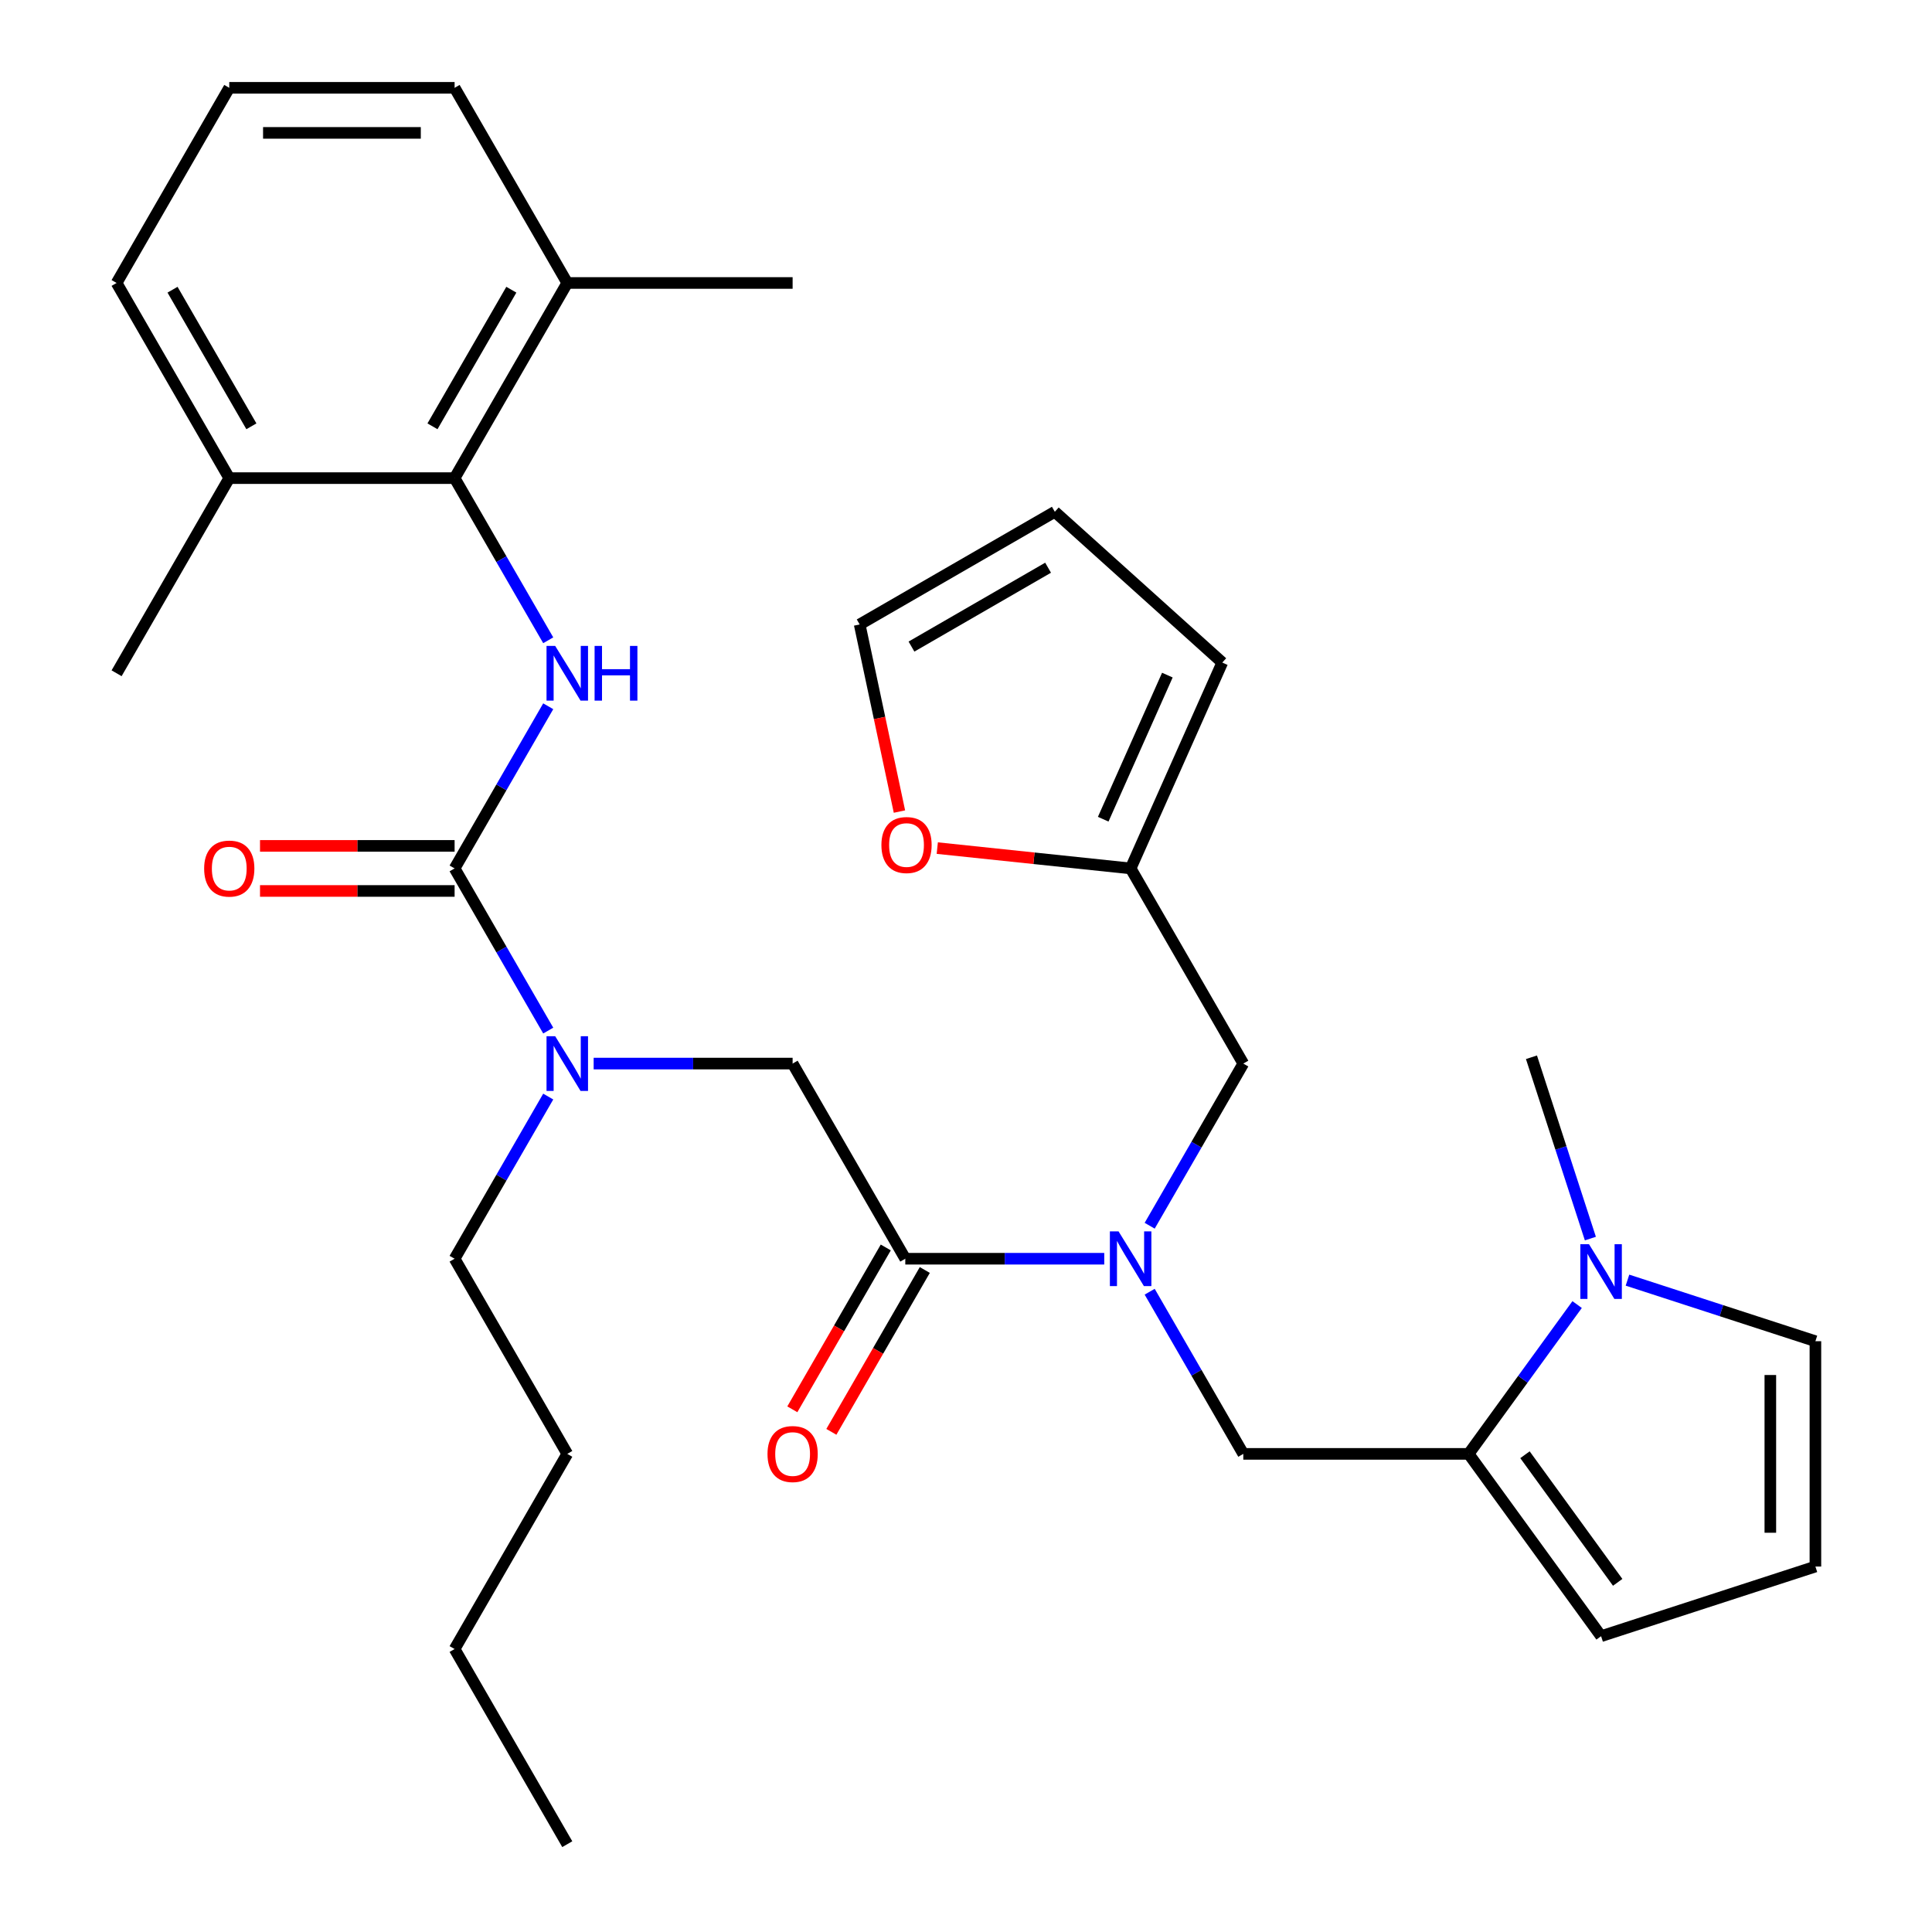 <?xml version='1.0' encoding='iso-8859-1'?>
<svg version='1.1' baseProfile='full'
              xmlns='http://www.w3.org/2000/svg'
                      xmlns:rdkit='http://www.rdkit.org/xml'
                      xmlns:xlink='http://www.w3.org/1999/xlink'
                  xml:space='preserve'
width='1000px' height='1000px' viewBox='0 0 1000 1000'>
<!-- END OF HEADER -->
<rect style='opacity:1.0;fill:#FFFFFF;stroke:none' width='1000' height='1000' x='0' y='0'> </rect>
<path class='bond-0' d='M 283.762,567.581 L 259.533,609.548' style='fill:none;fill-rule:evenodd;stroke:#0000FF;stroke-width:6px;stroke-linecap:butt;stroke-linejoin:miter;stroke-opacity:1' />
<path class='bond-0' d='M 259.533,609.548 L 235.303,651.515' style='fill:none;fill-rule:evenodd;stroke:#000000;stroke-width:6px;stroke-linecap:butt;stroke-linejoin:miter;stroke-opacity:1' />
<path class='bond-1' d='M 307.277,550.505 L 358.767,550.505' style='fill:none;fill-rule:evenodd;stroke:#0000FF;stroke-width:6px;stroke-linecap:butt;stroke-linejoin:miter;stroke-opacity:1' />
<path class='bond-1' d='M 358.767,550.505 L 410.258,550.505' style='fill:none;fill-rule:evenodd;stroke:#000000;stroke-width:6px;stroke-linecap:butt;stroke-linejoin:miter;stroke-opacity:1' />
<path class='bond-2' d='M 283.762,533.429 L 259.533,491.462' style='fill:none;fill-rule:evenodd;stroke:#0000FF;stroke-width:6px;stroke-linecap:butt;stroke-linejoin:miter;stroke-opacity:1' />
<path class='bond-2' d='M 259.533,491.462 L 235.303,449.495' style='fill:none;fill-rule:evenodd;stroke:#000000;stroke-width:6px;stroke-linecap:butt;stroke-linejoin:miter;stroke-opacity:1' />
<path class='bond-3' d='M 235.303,247.475 L 293.621,146.465' style='fill:none;fill-rule:evenodd;stroke:#000000;stroke-width:6px;stroke-linecap:butt;stroke-linejoin:miter;stroke-opacity:1' />
<path class='bond-3' d='M 223.849,220.66 L 264.671,149.953' style='fill:none;fill-rule:evenodd;stroke:#000000;stroke-width:6px;stroke-linecap:butt;stroke-linejoin:miter;stroke-opacity:1' />
<path class='bond-4' d='M 235.303,247.475 L 118.666,247.475' style='fill:none;fill-rule:evenodd;stroke:#000000;stroke-width:6px;stroke-linecap:butt;stroke-linejoin:miter;stroke-opacity:1' />
<path class='bond-5' d='M 235.303,247.475 L 259.533,289.442' style='fill:none;fill-rule:evenodd;stroke:#000000;stroke-width:6px;stroke-linecap:butt;stroke-linejoin:miter;stroke-opacity:1' />
<path class='bond-5' d='M 259.533,289.442 L 283.762,331.409' style='fill:none;fill-rule:evenodd;stroke:#0000FF;stroke-width:6px;stroke-linecap:butt;stroke-linejoin:miter;stroke-opacity:1' />
<path class='bond-6' d='M 458.475,645.683 L 434.291,687.57' style='fill:none;fill-rule:evenodd;stroke:#000000;stroke-width:6px;stroke-linecap:butt;stroke-linejoin:miter;stroke-opacity:1' />
<path class='bond-6' d='M 434.291,687.57 L 410.108,729.458' style='fill:none;fill-rule:evenodd;stroke:#FF0000;stroke-width:6px;stroke-linecap:butt;stroke-linejoin:miter;stroke-opacity:1' />
<path class='bond-6' d='M 478.677,657.347 L 454.493,699.234' style='fill:none;fill-rule:evenodd;stroke:#000000;stroke-width:6px;stroke-linecap:butt;stroke-linejoin:miter;stroke-opacity:1' />
<path class='bond-6' d='M 454.493,699.234 L 430.31,741.121' style='fill:none;fill-rule:evenodd;stroke:#FF0000;stroke-width:6px;stroke-linecap:butt;stroke-linejoin:miter;stroke-opacity:1' />
<path class='bond-7' d='M 468.576,651.515 L 410.258,550.505' style='fill:none;fill-rule:evenodd;stroke:#000000;stroke-width:6px;stroke-linecap:butt;stroke-linejoin:miter;stroke-opacity:1' />
<path class='bond-8' d='M 468.576,651.515 L 520.066,651.515' style='fill:none;fill-rule:evenodd;stroke:#000000;stroke-width:6px;stroke-linecap:butt;stroke-linejoin:miter;stroke-opacity:1' />
<path class='bond-8' d='M 520.066,651.515 L 571.556,651.515' style='fill:none;fill-rule:evenodd;stroke:#0000FF;stroke-width:6px;stroke-linecap:butt;stroke-linejoin:miter;stroke-opacity:1' />
<path class='bond-9' d='M 235.303,449.495 L 259.533,407.528' style='fill:none;fill-rule:evenodd;stroke:#000000;stroke-width:6px;stroke-linecap:butt;stroke-linejoin:miter;stroke-opacity:1' />
<path class='bond-9' d='M 259.533,407.528 L 283.762,365.561' style='fill:none;fill-rule:evenodd;stroke:#0000FF;stroke-width:6px;stroke-linecap:butt;stroke-linejoin:miter;stroke-opacity:1' />
<path class='bond-10' d='M 235.303,437.831 L 184.943,437.831' style='fill:none;fill-rule:evenodd;stroke:#000000;stroke-width:6px;stroke-linecap:butt;stroke-linejoin:miter;stroke-opacity:1' />
<path class='bond-10' d='M 184.943,437.831 L 134.582,437.831' style='fill:none;fill-rule:evenodd;stroke:#FF0000;stroke-width:6px;stroke-linecap:butt;stroke-linejoin:miter;stroke-opacity:1' />
<path class='bond-10' d='M 235.303,461.159 L 184.943,461.159' style='fill:none;fill-rule:evenodd;stroke:#000000;stroke-width:6px;stroke-linecap:butt;stroke-linejoin:miter;stroke-opacity:1' />
<path class='bond-10' d='M 184.943,461.159 L 134.582,461.159' style='fill:none;fill-rule:evenodd;stroke:#FF0000;stroke-width:6px;stroke-linecap:butt;stroke-linejoin:miter;stroke-opacity:1' />
<path class='bond-11' d='M 293.621,146.465 L 235.303,45.455' style='fill:none;fill-rule:evenodd;stroke:#000000;stroke-width:6px;stroke-linecap:butt;stroke-linejoin:miter;stroke-opacity:1' />
<path class='bond-12' d='M 293.621,146.465 L 410.258,146.465' style='fill:none;fill-rule:evenodd;stroke:#000000;stroke-width:6px;stroke-linecap:butt;stroke-linejoin:miter;stroke-opacity:1' />
<path class='bond-13' d='M 118.666,247.475 L 60.348,146.465' style='fill:none;fill-rule:evenodd;stroke:#000000;stroke-width:6px;stroke-linecap:butt;stroke-linejoin:miter;stroke-opacity:1' />
<path class='bond-13' d='M 130.121,220.66 L 89.298,149.953' style='fill:none;fill-rule:evenodd;stroke:#000000;stroke-width:6px;stroke-linecap:butt;stroke-linejoin:miter;stroke-opacity:1' />
<path class='bond-14' d='M 118.666,247.475 L 60.348,348.485' style='fill:none;fill-rule:evenodd;stroke:#000000;stroke-width:6px;stroke-linecap:butt;stroke-linejoin:miter;stroke-opacity:1' />
<path class='bond-15' d='M 235.303,651.515 L 293.621,752.525' style='fill:none;fill-rule:evenodd;stroke:#000000;stroke-width:6px;stroke-linecap:butt;stroke-linejoin:miter;stroke-opacity:1' />
<path class='bond-16' d='M 293.621,752.525 L 235.303,853.535' style='fill:none;fill-rule:evenodd;stroke:#000000;stroke-width:6px;stroke-linecap:butt;stroke-linejoin:miter;stroke-opacity:1' />
<path class='bond-17' d='M 760.167,752.525 L 788.242,713.883' style='fill:none;fill-rule:evenodd;stroke:#000000;stroke-width:6px;stroke-linecap:butt;stroke-linejoin:miter;stroke-opacity:1' />
<path class='bond-17' d='M 788.242,713.883 L 816.318,675.24' style='fill:none;fill-rule:evenodd;stroke:#0000FF;stroke-width:6px;stroke-linecap:butt;stroke-linejoin:miter;stroke-opacity:1' />
<path class='bond-18' d='M 760.167,752.525 L 643.53,752.525' style='fill:none;fill-rule:evenodd;stroke:#000000;stroke-width:6px;stroke-linecap:butt;stroke-linejoin:miter;stroke-opacity:1' />
<path class='bond-19' d='M 760.167,752.525 L 828.724,846.886' style='fill:none;fill-rule:evenodd;stroke:#000000;stroke-width:6px;stroke-linecap:butt;stroke-linejoin:miter;stroke-opacity:1' />
<path class='bond-19' d='M 789.323,752.968 L 837.313,819.021' style='fill:none;fill-rule:evenodd;stroke:#000000;stroke-width:6px;stroke-linecap:butt;stroke-linejoin:miter;stroke-opacity:1' />
<path class='bond-20' d='M 595.071,668.591 L 619.301,710.558' style='fill:none;fill-rule:evenodd;stroke:#0000FF;stroke-width:6px;stroke-linecap:butt;stroke-linejoin:miter;stroke-opacity:1' />
<path class='bond-20' d='M 619.301,710.558 L 643.53,752.525' style='fill:none;fill-rule:evenodd;stroke:#000000;stroke-width:6px;stroke-linecap:butt;stroke-linejoin:miter;stroke-opacity:1' />
<path class='bond-21' d='M 595.071,634.439 L 619.301,592.472' style='fill:none;fill-rule:evenodd;stroke:#0000FF;stroke-width:6px;stroke-linecap:butt;stroke-linejoin:miter;stroke-opacity:1' />
<path class='bond-21' d='M 619.301,592.472 L 643.53,550.505' style='fill:none;fill-rule:evenodd;stroke:#000000;stroke-width:6px;stroke-linecap:butt;stroke-linejoin:miter;stroke-opacity:1' />
<path class='bond-22' d='M 842.38,662.601 L 891.016,678.404' style='fill:none;fill-rule:evenodd;stroke:#0000FF;stroke-width:6px;stroke-linecap:butt;stroke-linejoin:miter;stroke-opacity:1' />
<path class='bond-22' d='M 891.016,678.404 L 939.652,694.207' style='fill:none;fill-rule:evenodd;stroke:#000000;stroke-width:6px;stroke-linecap:butt;stroke-linejoin:miter;stroke-opacity:1' />
<path class='bond-23' d='M 823.176,641.088 L 807.928,594.163' style='fill:none;fill-rule:evenodd;stroke:#0000FF;stroke-width:6px;stroke-linecap:butt;stroke-linejoin:miter;stroke-opacity:1' />
<path class='bond-23' d='M 807.928,594.163 L 792.681,547.237' style='fill:none;fill-rule:evenodd;stroke:#000000;stroke-width:6px;stroke-linecap:butt;stroke-linejoin:miter;stroke-opacity:1' />
<path class='bond-24' d='M 939.652,694.207 L 939.652,810.843' style='fill:none;fill-rule:evenodd;stroke:#000000;stroke-width:6px;stroke-linecap:butt;stroke-linejoin:miter;stroke-opacity:1' />
<path class='bond-24' d='M 916.324,711.703 L 916.324,793.348' style='fill:none;fill-rule:evenodd;stroke:#000000;stroke-width:6px;stroke-linecap:butt;stroke-linejoin:miter;stroke-opacity:1' />
<path class='bond-25' d='M 828.724,846.886 L 939.652,810.843' style='fill:none;fill-rule:evenodd;stroke:#000000;stroke-width:6px;stroke-linecap:butt;stroke-linejoin:miter;stroke-opacity:1' />
<path class='bond-26' d='M 643.53,550.505 L 585.212,449.495' style='fill:none;fill-rule:evenodd;stroke:#000000;stroke-width:6px;stroke-linecap:butt;stroke-linejoin:miter;stroke-opacity:1' />
<path class='bond-27' d='M 585.212,449.495 L 632.652,342.942' style='fill:none;fill-rule:evenodd;stroke:#000000;stroke-width:6px;stroke-linecap:butt;stroke-linejoin:miter;stroke-opacity:1' />
<path class='bond-27' d='M 571.018,424.024 L 604.226,349.437' style='fill:none;fill-rule:evenodd;stroke:#000000;stroke-width:6px;stroke-linecap:butt;stroke-linejoin:miter;stroke-opacity:1' />
<path class='bond-28' d='M 585.212,449.495 L 535.171,444.235' style='fill:none;fill-rule:evenodd;stroke:#000000;stroke-width:6px;stroke-linecap:butt;stroke-linejoin:miter;stroke-opacity:1' />
<path class='bond-28' d='M 535.171,444.235 L 485.131,438.976' style='fill:none;fill-rule:evenodd;stroke:#FF0000;stroke-width:6px;stroke-linecap:butt;stroke-linejoin:miter;stroke-opacity:1' />
<path class='bond-29' d='M 632.652,342.942 L 545.975,264.897' style='fill:none;fill-rule:evenodd;stroke:#000000;stroke-width:6px;stroke-linecap:butt;stroke-linejoin:miter;stroke-opacity:1' />
<path class='bond-30' d='M 545.975,264.897 L 444.965,323.215' style='fill:none;fill-rule:evenodd;stroke:#000000;stroke-width:6px;stroke-linecap:butt;stroke-linejoin:miter;stroke-opacity:1' />
<path class='bond-30' d='M 542.487,293.847 L 471.78,334.67' style='fill:none;fill-rule:evenodd;stroke:#000000;stroke-width:6px;stroke-linecap:butt;stroke-linejoin:miter;stroke-opacity:1' />
<path class='bond-31' d='M 444.965,323.215 L 455.258,371.641' style='fill:none;fill-rule:evenodd;stroke:#000000;stroke-width:6px;stroke-linecap:butt;stroke-linejoin:miter;stroke-opacity:1' />
<path class='bond-31' d='M 455.258,371.641 L 465.551,420.067' style='fill:none;fill-rule:evenodd;stroke:#FF0000;stroke-width:6px;stroke-linecap:butt;stroke-linejoin:miter;stroke-opacity:1' />
<path class='bond-32' d='M 235.303,853.535 L 293.621,954.545' style='fill:none;fill-rule:evenodd;stroke:#000000;stroke-width:6px;stroke-linecap:butt;stroke-linejoin:miter;stroke-opacity:1' />
<path class='bond-33' d='M 118.666,45.455 L 60.348,146.465' style='fill:none;fill-rule:evenodd;stroke:#000000;stroke-width:6px;stroke-linecap:butt;stroke-linejoin:miter;stroke-opacity:1' />
<path class='bond-34' d='M 118.666,45.455 L 235.303,45.455' style='fill:none;fill-rule:evenodd;stroke:#000000;stroke-width:6px;stroke-linecap:butt;stroke-linejoin:miter;stroke-opacity:1' />
<path class='bond-34' d='M 136.162,68.782 L 217.807,68.782' style='fill:none;fill-rule:evenodd;stroke:#000000;stroke-width:6px;stroke-linecap:butt;stroke-linejoin:miter;stroke-opacity:1' />
<path  class='atom-0' d='M 287.361 536.345
L 296.641 551.345
Q 297.561 552.825, 299.041 555.505
Q 300.521 558.185, 300.601 558.345
L 300.601 536.345
L 304.361 536.345
L 304.361 564.665
L 300.481 564.665
L 290.521 548.265
Q 289.361 546.345, 288.121 544.145
Q 286.921 541.945, 286.561 541.265
L 286.561 564.665
L 282.881 564.665
L 282.881 536.345
L 287.361 536.345
' fill='#0000FF'/>
<path  class='atom-3' d='M 397.258 752.605
Q 397.258 745.805, 400.618 742.005
Q 403.978 738.205, 410.258 738.205
Q 416.538 738.205, 419.898 742.005
Q 423.258 745.805, 423.258 752.605
Q 423.258 759.485, 419.858 763.405
Q 416.458 767.285, 410.258 767.285
Q 404.018 767.285, 400.618 763.405
Q 397.258 759.525, 397.258 752.605
M 410.258 764.085
Q 414.578 764.085, 416.898 761.205
Q 419.258 758.285, 419.258 752.605
Q 419.258 747.045, 416.898 744.245
Q 414.578 741.405, 410.258 741.405
Q 405.938 741.405, 403.578 744.205
Q 401.258 747.005, 401.258 752.605
Q 401.258 758.325, 403.578 761.205
Q 405.938 764.085, 410.258 764.085
' fill='#FF0000'/>
<path  class='atom-6' d='M 287.361 334.325
L 296.641 349.325
Q 297.561 350.805, 299.041 353.485
Q 300.521 356.165, 300.601 356.325
L 300.601 334.325
L 304.361 334.325
L 304.361 362.645
L 300.481 362.645
L 290.521 346.245
Q 289.361 344.325, 288.121 342.125
Q 286.921 339.925, 286.561 339.245
L 286.561 362.645
L 282.881 362.645
L 282.881 334.325
L 287.361 334.325
' fill='#0000FF'/>
<path  class='atom-6' d='M 307.761 334.325
L 311.601 334.325
L 311.601 346.365
L 326.081 346.365
L 326.081 334.325
L 329.921 334.325
L 329.921 362.645
L 326.081 362.645
L 326.081 349.565
L 311.601 349.565
L 311.601 362.645
L 307.761 362.645
L 307.761 334.325
' fill='#0000FF'/>
<path  class='atom-7' d='M 105.666 449.575
Q 105.666 442.775, 109.026 438.975
Q 112.386 435.175, 118.666 435.175
Q 124.946 435.175, 128.306 438.975
Q 131.666 442.775, 131.666 449.575
Q 131.666 456.455, 128.266 460.375
Q 124.866 464.255, 118.666 464.255
Q 112.426 464.255, 109.026 460.375
Q 105.666 456.495, 105.666 449.575
M 118.666 461.055
Q 122.986 461.055, 125.306 458.175
Q 127.666 455.255, 127.666 449.575
Q 127.666 444.015, 125.306 441.215
Q 122.986 438.375, 118.666 438.375
Q 114.346 438.375, 111.986 441.175
Q 109.666 443.975, 109.666 449.575
Q 109.666 455.295, 111.986 458.175
Q 114.346 461.055, 118.666 461.055
' fill='#FF0000'/>
<path  class='atom-13' d='M 578.952 637.355
L 588.232 652.355
Q 589.152 653.835, 590.632 656.515
Q 592.112 659.195, 592.192 659.355
L 592.192 637.355
L 595.952 637.355
L 595.952 665.675
L 592.072 665.675
L 582.112 649.275
Q 580.952 647.355, 579.712 645.155
Q 578.512 642.955, 578.152 642.275
L 578.152 665.675
L 574.472 665.675
L 574.472 637.355
L 578.952 637.355
' fill='#0000FF'/>
<path  class='atom-14' d='M 822.464 644.004
L 831.744 659.004
Q 832.664 660.484, 834.144 663.164
Q 835.624 665.844, 835.704 666.004
L 835.704 644.004
L 839.464 644.004
L 839.464 672.324
L 835.584 672.324
L 825.624 655.924
Q 824.464 654.004, 823.224 651.804
Q 822.024 649.604, 821.664 648.924
L 821.664 672.324
L 817.984 672.324
L 817.984 644.004
L 822.464 644.004
' fill='#0000FF'/>
<path  class='atom-25' d='M 456.215 437.383
Q 456.215 430.583, 459.575 426.783
Q 462.935 422.983, 469.215 422.983
Q 475.495 422.983, 478.855 426.783
Q 482.215 430.583, 482.215 437.383
Q 482.215 444.263, 478.815 448.183
Q 475.415 452.063, 469.215 452.063
Q 462.975 452.063, 459.575 448.183
Q 456.215 444.303, 456.215 437.383
M 469.215 448.863
Q 473.535 448.863, 475.855 445.983
Q 478.215 443.063, 478.215 437.383
Q 478.215 431.823, 475.855 429.023
Q 473.535 426.183, 469.215 426.183
Q 464.895 426.183, 462.535 428.983
Q 460.215 431.783, 460.215 437.383
Q 460.215 443.103, 462.535 445.983
Q 464.895 448.863, 469.215 448.863
' fill='#FF0000'/>
</svg>
